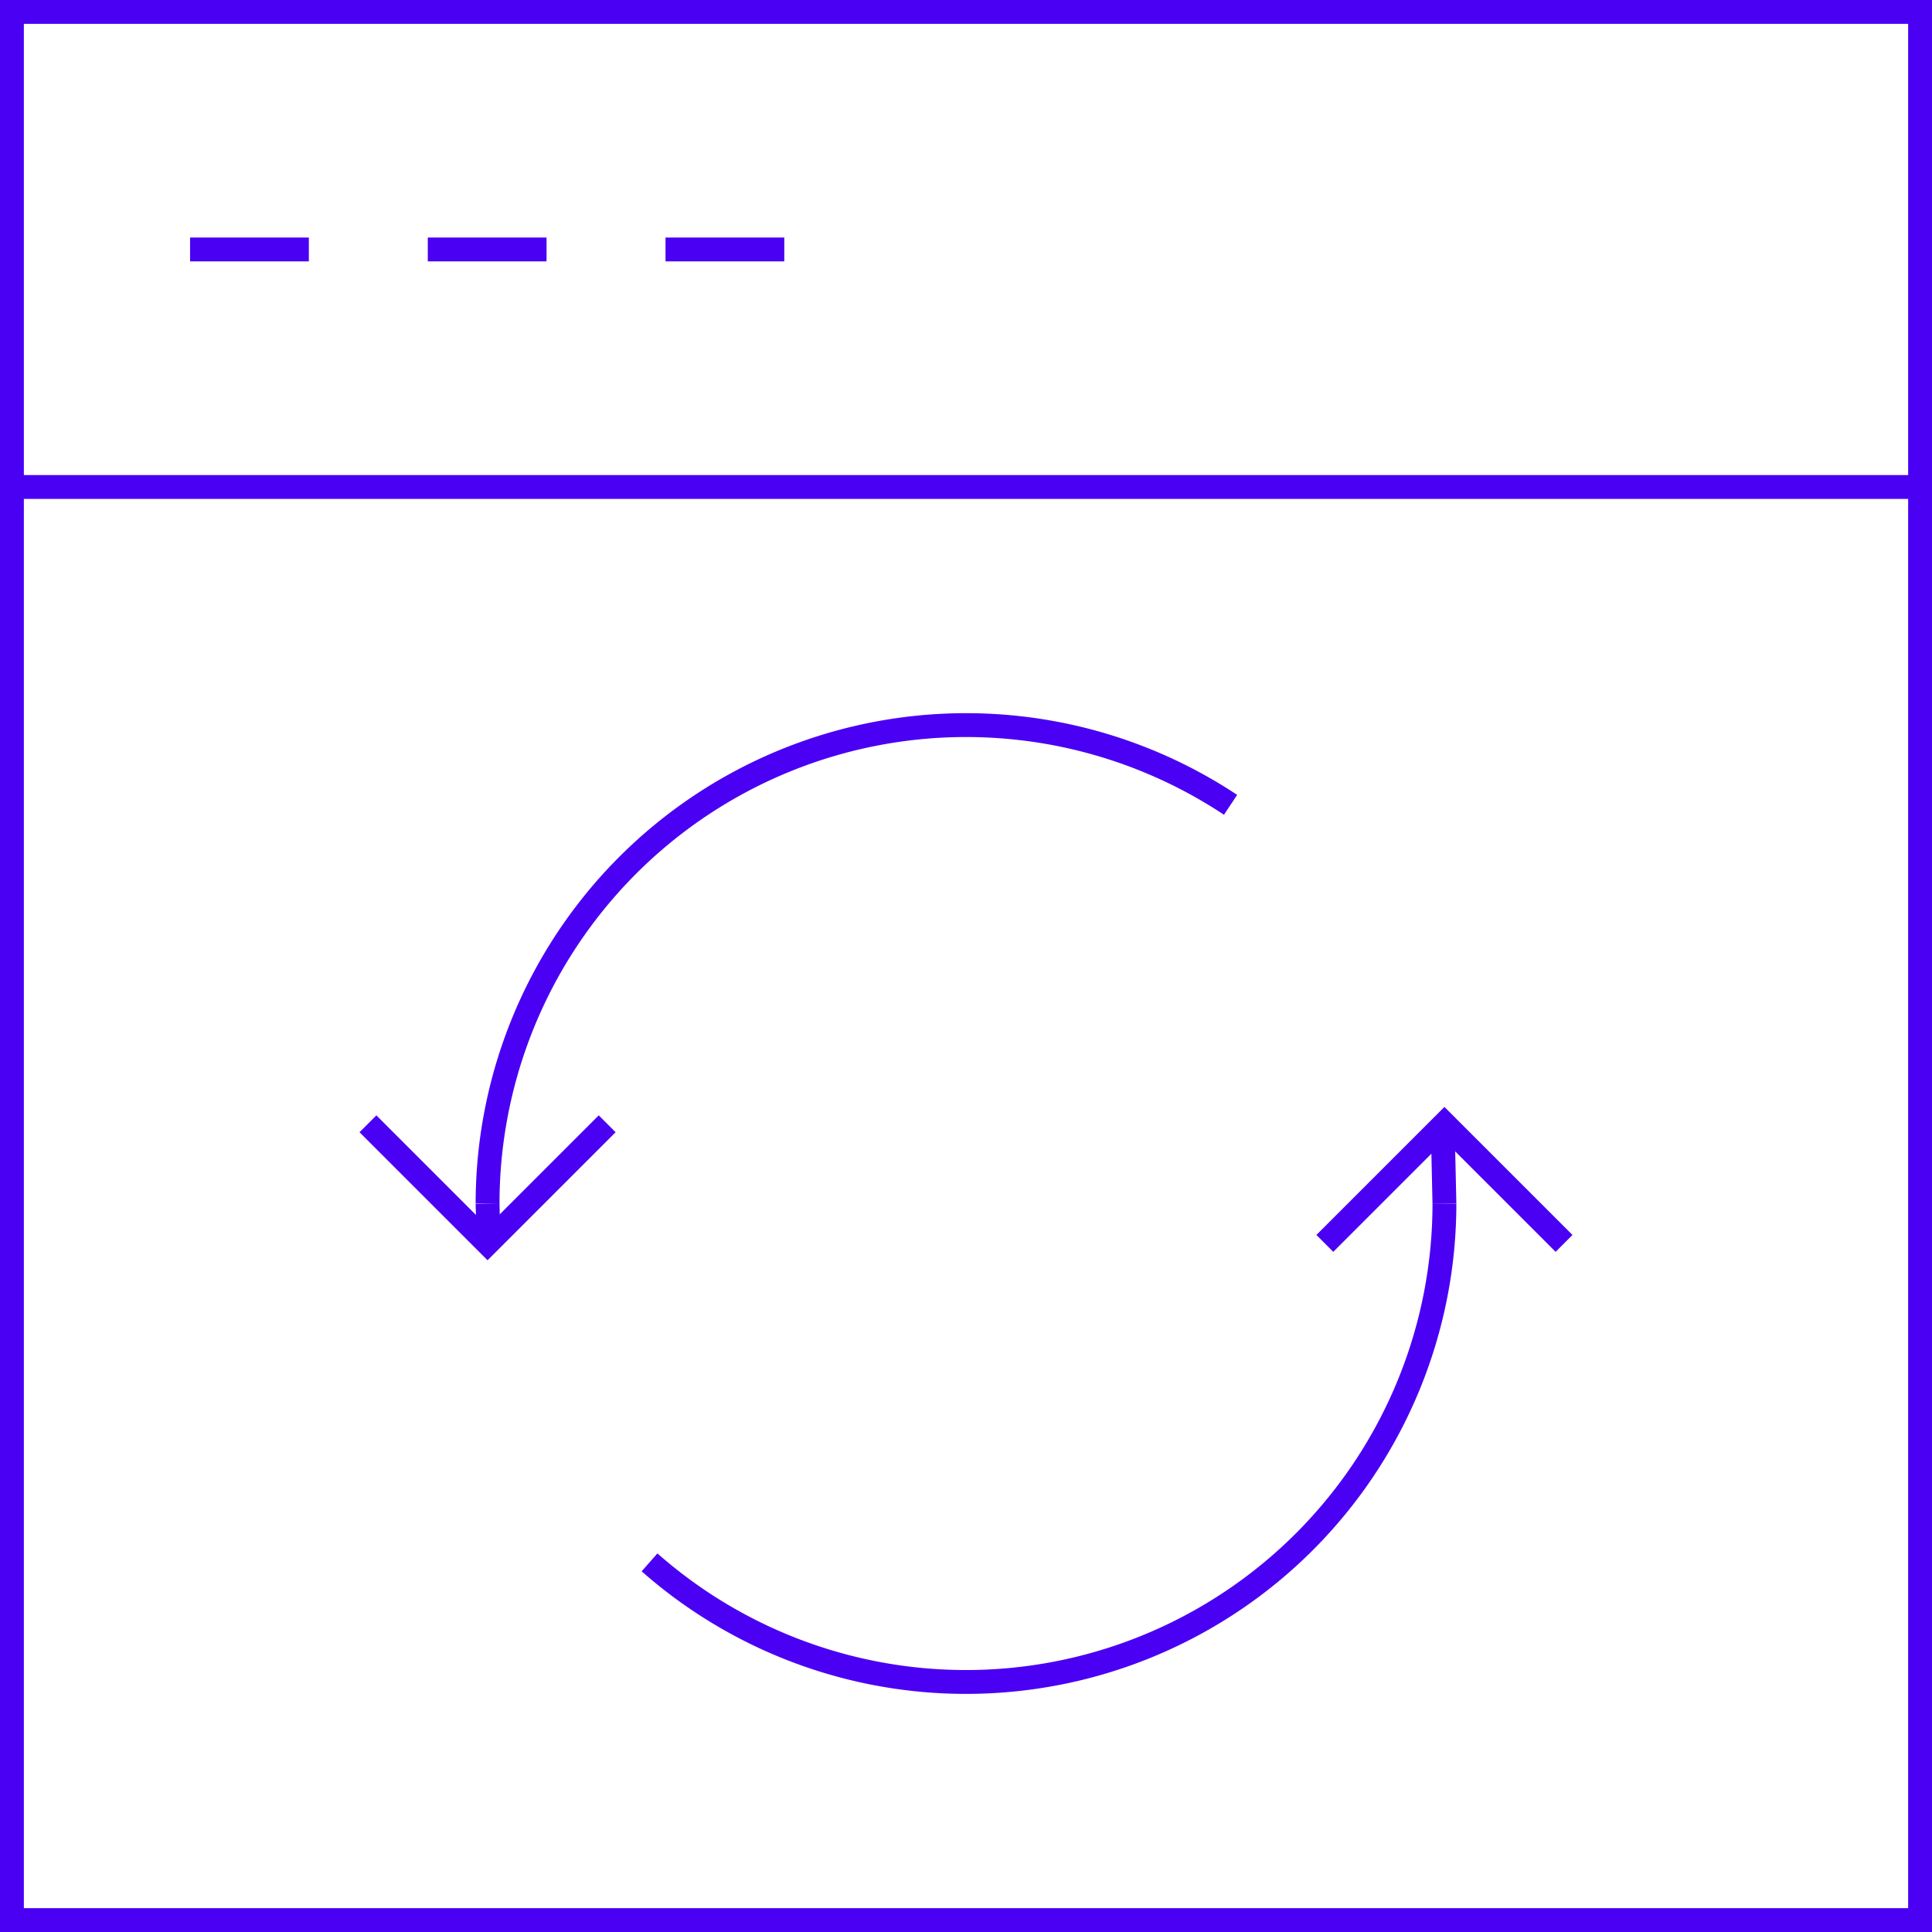 <svg xmlns="http://www.w3.org/2000/svg" xmlns:xlink="http://www.w3.org/1999/xlink" width="162" height="162" viewBox="0 0 162 162"><defs><clipPath id="a"><rect width="162" height="162" fill="none"/></clipPath></defs><g clip-path="url(#a)"><rect width="160" height="160" transform="translate(1 1)" fill="none" stroke="#4a00f3" stroke-miterlimit="13.333" stroke-width="2"/></g><line x2="9.959" transform="translate(15.938 20.917)" fill="none" stroke="#4a00f3" stroke-miterlimit="13.333" stroke-width="2"/><line x2="9.958" transform="translate(35.871 20.917)" fill="none" stroke="#4a00f3" stroke-miterlimit="13.333" stroke-width="2"/><line x2="9.959" transform="translate(55.804 20.917)" fill="none" stroke="#4a00f3" stroke-miterlimit="13.333" stroke-width="2"/><g clip-path="url(#a)"><line x2="160" transform="translate(1 40.834)" fill="none" stroke="#4a00f3" stroke-miterlimit="13.333" stroke-width="2"/><path d="M103.184,67.486a40.124,40.124,0,0,0-62.3,33.431" fill="none" stroke="#4a00f3" stroke-miterlimit="13.333" stroke-width="2"/><path d="M54.464,131.005a40.118,40.118,0,0,0,66.653-30.088" fill="none" stroke="#4a00f3" stroke-miterlimit="13.333" stroke-width="2"/><path d="M111.088,104.26l10.029-10.029,10.03,10.029" fill="none" stroke="#4a00f3" stroke-miterlimit="13.333" stroke-width="2"/><path d="M30.853,94.231,40.882,104.26l10.03-10.029" fill="none" stroke="#4a00f3" stroke-miterlimit="13.333" stroke-width="2"/><line x1="0.082" y1="3.362" transform="translate(40.883 100.917)" fill="none" stroke="#4a00f3" stroke-miterlimit="13.333" stroke-width="2"/><line x2="0.152" y2="6.82" transform="translate(120.965 94.097)" fill="none" stroke="#4a00f3" stroke-miterlimit="13.333" stroke-width="2"/></g></svg>